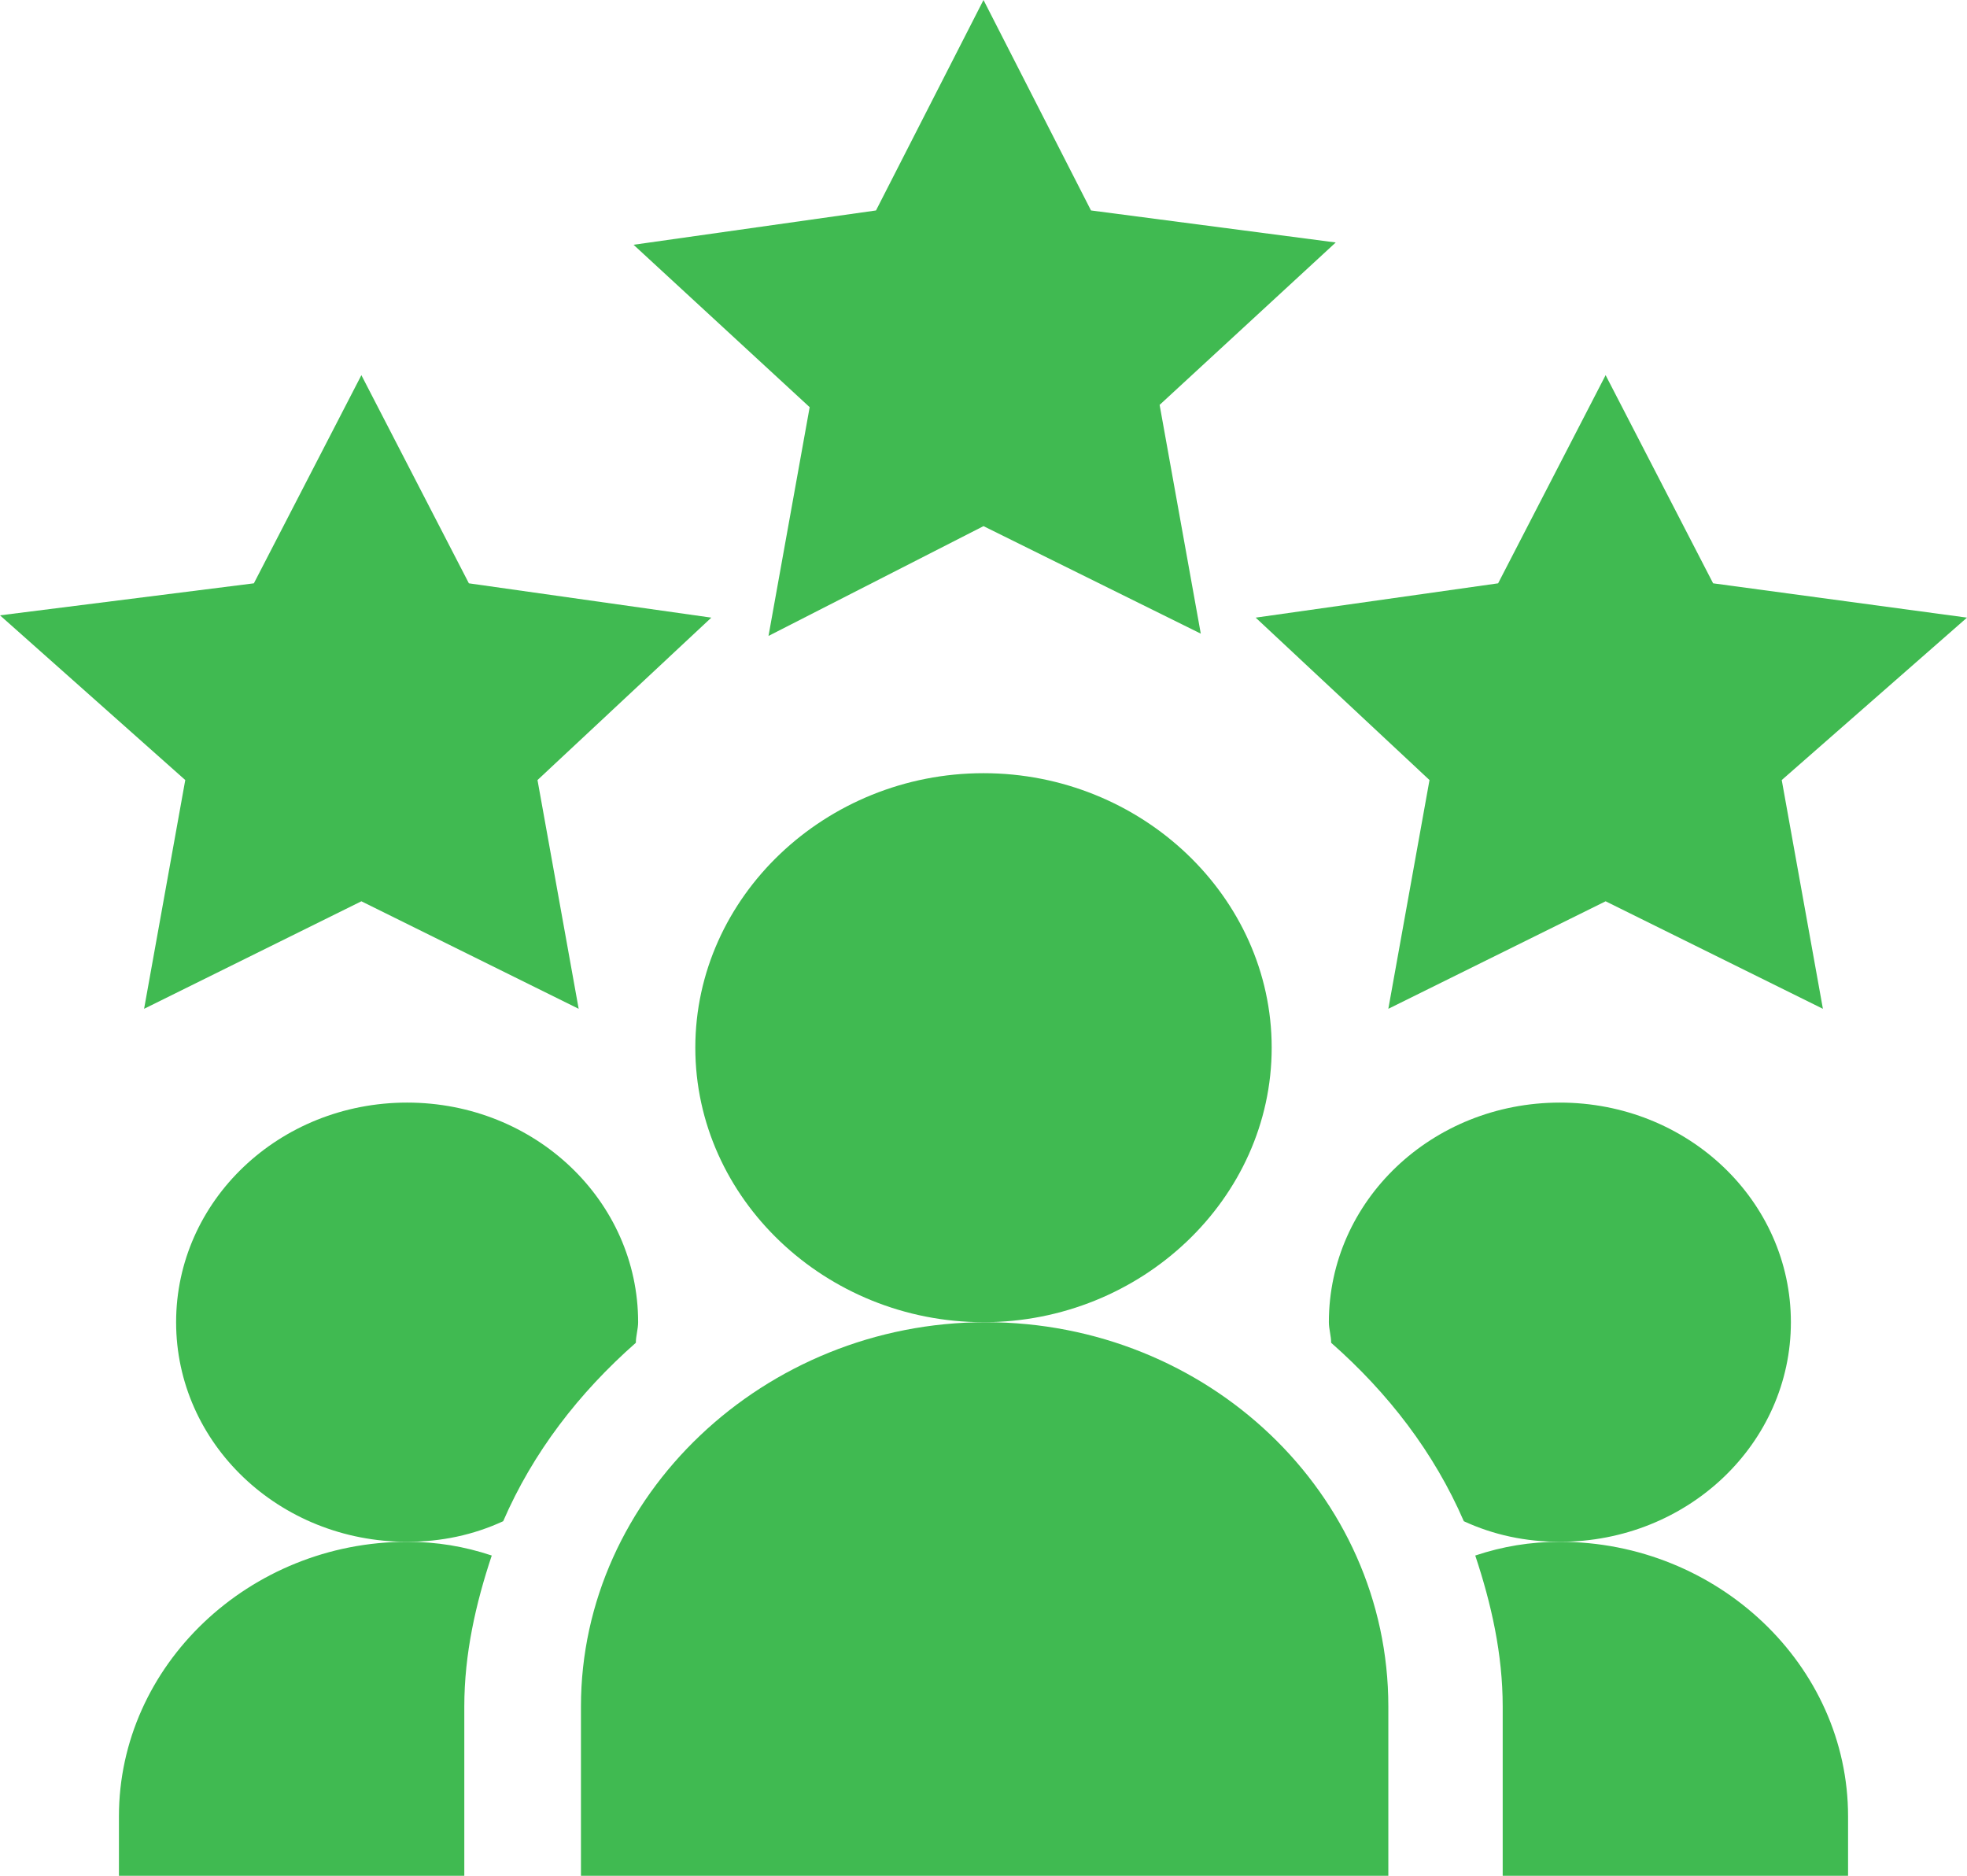 <?xml version="1.0" encoding="utf-8"?>
<!-- Generator: Adobe Illustrator 26.4.1, SVG Export Plug-In . SVG Version: 6.00 Build 0)  -->
<svg version="1.1" id="Layer_1" xmlns="http://www.w3.org/2000/svg" xmlns:xlink="http://www.w3.org/1999/xlink" x="0px" y="0px"
	 width="86px" height="82px" viewBox="0 0 86 82" style="enable-background:new 0 0 86 82;" xml:space="preserve">
<style type="text/css">
	.st0{fill:#40BA51;}
</style>
<g>
	<path class="st0" d="M43,23l9.5,4.7l-1.8-10l7.7-7.1L47.7,9.2L43,0l-4.7,9.2l-10.6,1.5l7.7,7.1l-1.8,10L43,23z"/>
	<path class="st0" d="M74.9,25.5l-4.7-9.1l-4.7,9.1l-10.6,1.5l7.6,7.1l-1.8,10l9.5-4.7l9.5,4.7l-1.8-10l8.1-7.1L74.9,25.5z"/>
	<path class="st0" d="M8.1,34.1l-1.8,10l9.5-4.7l9.5,4.7l-1.8-10l7.6-7.1l-10.6-1.5l-4.7-9.1l-4.7,9.1L0,26.9L8.1,34.1z"/>
	<path class="st0" d="M55.6,45.8c0-6.6-5.7-12-12.6-12s-12.6,5.4-12.6,12s5.7,12,12.6,12S55.6,52.4,55.6,45.8z"/>
	<path class="st0" d="M25.4,74.6V82h35.3v-7.4c0-9.3-7.9-16.8-17.6-16.8S25.4,65.4,25.4,74.6z"/>
	<path class="st0" d="M80.8,79.4c0-6.6-5.7-12-12.6-12c-1.3,0-2.5,0.2-3.7,0.6c0.7,2.1,1.2,4.3,1.2,6.6V82h15.1V79.4z"/>
	<path class="st0" d="M78.3,57.8c0-5.3-4.5-9.6-10.1-9.6s-10.1,4.3-10.1,9.6c0,0.3,0.1,0.6,0.1,0.9c2.5,2.2,4.5,4.8,5.8,7.8
		c1.3,0.6,2.7,0.9,4.2,0.9C73.8,67.4,78.3,63.1,78.3,57.8z"/>
	<path class="st0" d="M27.8,58.7c0-0.3,0.1-0.6,0.1-0.9c0-5.3-4.5-9.6-10.1-9.6S7.7,52.5,7.7,57.8s4.5,9.6,10.1,9.6
		c1.5,0,2.9-0.3,4.2-0.9C23.3,63.5,25.3,60.9,27.8,58.7z"/>
	<path class="st0" d="M5.2,79.4V82h15.1v-7.4c0-2.3,0.5-4.5,1.2-6.6c-1.2-0.4-2.4-0.6-3.7-0.6C10.9,67.4,5.2,72.8,5.2,79.4z"/>
</g>
</svg>

